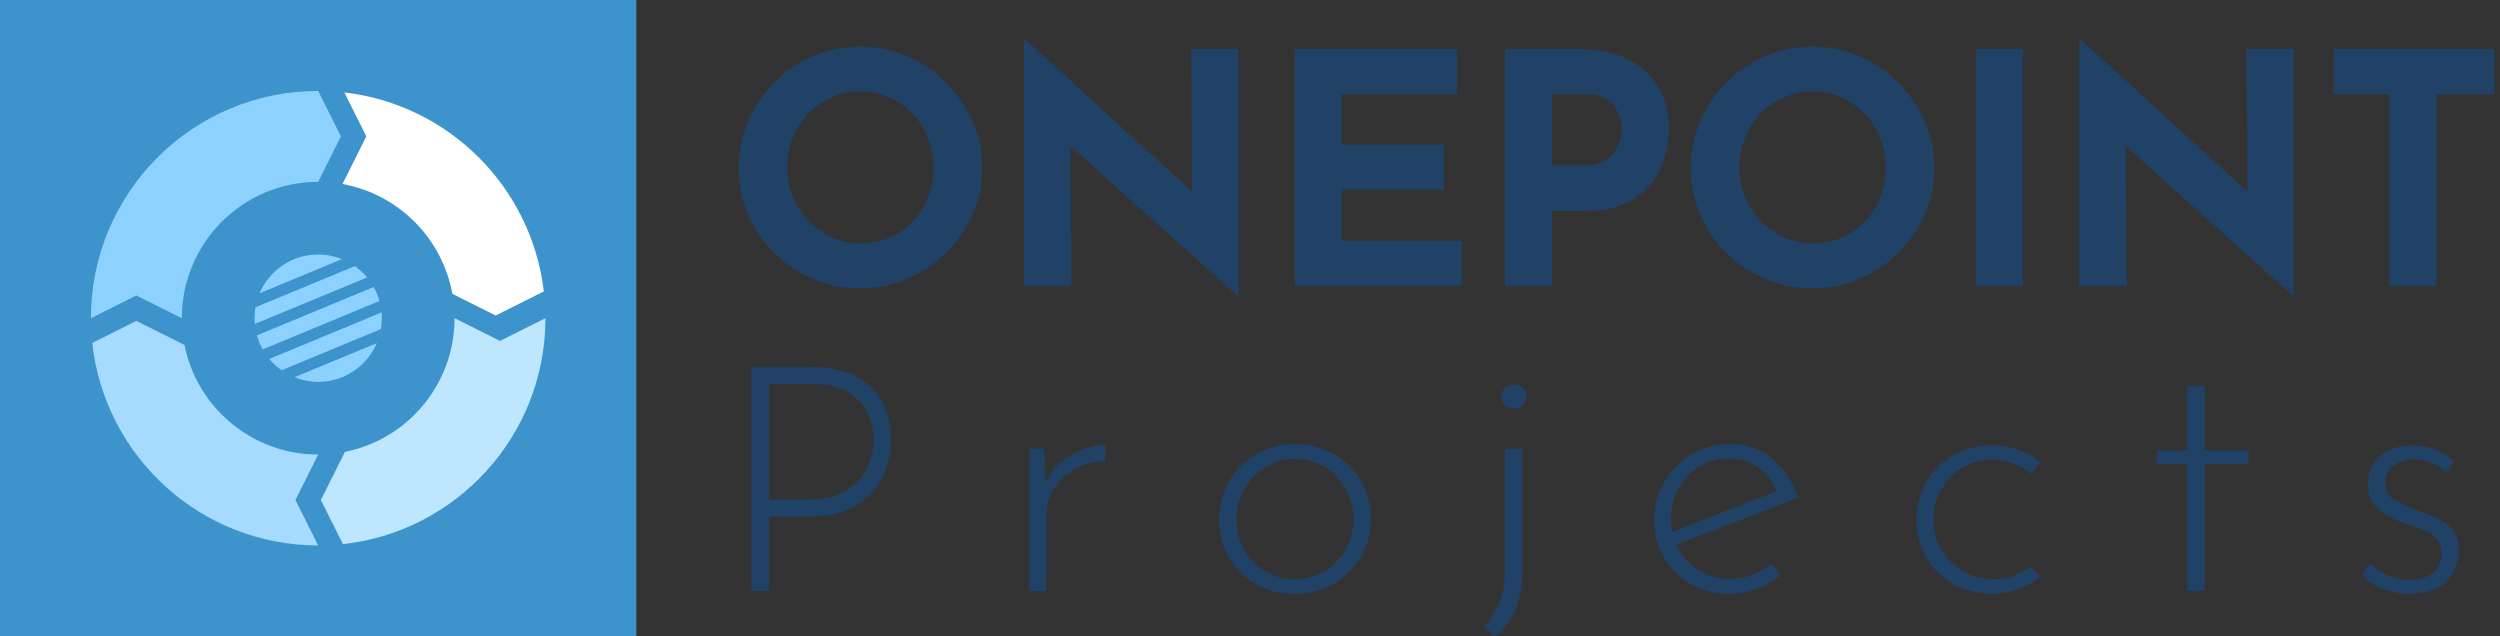 <?xml version="1.0" encoding="UTF-8"?>
<svg width="440px" height="112px" viewBox="0 0 440 112" version="1.1" xmlns="http://www.w3.org/2000/svg" xmlns:xlink="http://www.w3.org/1999/xlink">
    <rect x="0" y="0" width="440" height="112" fill="#333333" stroke="none"/>
    <!-- Generator: Sketch 48.2 (47327) - http://www.bohemiancoding.com/sketch -->
    <title>Logo/ONEPOINT-Projects</title>
    <desc>Created with Sketch.</desc>
    <defs></defs>
    <g id="Page-1" stroke="none" stroke-width="1" fill="none" fill-rule="evenodd">
        <g id="Logo/ONEPOINT-Projects">
            <g id="Logo/Onepoint-Projects" transform="translate(130, 0)" fill="#1F4266">
                <path d="M0,29.528 C0,25.755 0.959,22.226 2.878,18.943 C4.797,15.66 7.4,13.047 10.687,11.104 C13.974,9.16 17.536,8.189 21.374,8.189 C25.212,8.189 28.774,9.16 32.061,11.104 C35.348,13.047 37.97,15.66 39.926,18.943 C41.883,22.226 42.862,25.755 42.862,29.528 C42.862,33.377 41.883,36.925 39.926,40.17 C37.97,43.415 35.348,45.991 32.061,47.896 C28.774,49.802 25.212,50.755 21.374,50.755 C17.498,50.755 13.926,49.802 10.658,47.896 C7.391,45.991 4.797,43.415 2.878,40.17 C0.959,36.925 0,33.377 0,29.528 Z M8.55,29.528 C8.55,31.943 9.129,34.17 10.288,36.208 C11.447,38.245 13.024,39.858 15.019,41.047 C17.014,42.236 19.227,42.83 21.659,42.83 C24.015,42.83 26.162,42.236 28.1,41.047 C30.037,39.858 31.557,38.255 32.659,36.236 C33.761,34.217 34.312,31.981 34.312,29.528 C34.312,27.038 33.742,24.774 32.602,22.736 C31.462,20.698 29.914,19.085 27.957,17.896 C26,16.708 23.825,16.113 21.431,16.113 C19.037,16.113 16.862,16.708 14.905,17.896 C12.948,19.085 11.399,20.698 10.259,22.736 C9.12,24.774 8.55,27.038 8.55,29.528 Z M87.965,8.642 L87.965,52 L87.737,52 L58.384,25.679 L58.555,50.302 L50.176,50.302 L50.176,7 L50.518,7 L79.815,33.717 L79.644,8.642 L87.965,8.642 Z M126.457,8.642 L126.457,16.566 L106.11,16.566 L106.11,25.453 L124.121,25.453 L124.121,33.377 L106.11,33.377 L106.11,42.377 L127.255,42.377 L127.255,50.302 L97.845,50.302 L97.845,8.642 L126.457,8.642 Z M147.565,8.642 C152.695,8.642 156.666,9.896 159.478,12.406 C162.29,14.915 163.696,18.34 163.696,22.679 C163.696,25.17 163.211,27.5 162.242,29.67 C161.273,31.84 159.696,33.623 157.511,35.019 C155.326,36.415 152.505,37.113 149.047,37.113 L143.12,37.113 L143.12,50.302 L134.855,50.302 L134.855,8.642 L147.565,8.642 Z M148.99,29.132 C150.548,29.132 151.802,28.783 152.752,28.085 C153.702,27.387 154.386,26.566 154.804,25.623 C155.222,24.679 155.431,23.774 155.431,22.906 C155.431,21.434 154.994,20.009 154.12,18.632 C153.246,17.255 151.555,16.566 149.047,16.566 L143.12,16.566 L143.12,29.132 L148.99,29.132 Z M167.59,29.528 C167.59,25.755 168.55,22.226 170.469,18.943 C172.388,15.66 174.99,13.047 178.277,11.104 C181.564,9.16 185.126,8.189 188.964,8.189 C192.802,8.189 196.364,9.16 199.651,11.104 C202.938,13.047 205.56,15.66 207.517,18.943 C209.474,22.226 210.452,25.755 210.452,29.528 C210.452,33.377 209.474,36.925 207.517,40.17 C205.56,43.415 202.938,45.991 199.651,47.896 C196.364,49.802 192.802,50.755 188.964,50.755 C185.088,50.755 181.517,49.802 178.249,47.896 C174.981,45.991 172.388,43.415 170.469,40.17 C168.55,36.925 167.59,33.377 167.59,29.528 Z M176.14,29.528 C176.14,31.943 176.719,34.17 177.878,36.208 C179.037,38.245 180.614,39.858 182.609,41.047 C184.604,42.236 186.817,42.83 189.249,42.83 C191.605,42.83 193.752,42.236 195.69,41.047 C197.628,39.858 199.148,38.255 200.25,36.236 C201.352,34.217 201.903,31.981 201.903,29.528 C201.903,27.038 201.333,24.774 200.193,22.736 C199.053,20.698 197.504,19.085 195.547,17.896 C193.59,16.708 191.415,16.113 189.021,16.113 C186.627,16.113 184.452,16.708 182.495,17.896 C180.538,19.085 178.99,20.698 177.85,22.736 C176.71,24.774 176.14,27.038 176.14,29.528 Z M226.031,8.642 L226.031,50.302 L217.767,50.302 L217.767,8.642 L226.031,8.642 Z M273.7,8.642 L273.7,52 L273.472,52 L244.118,25.679 L244.289,50.302 L235.911,50.302 L235.911,7 L236.253,7 L265.549,33.717 L265.378,8.642 L273.7,8.642 Z M309,8.642 L309,16.566 L298.798,16.566 L298.798,50.302 L290.533,50.302 L290.533,16.566 L280.729,16.566 L280.729,8.642 L309,8.642 Z" id="ONEPOINT"></path>
                <path d="M134.232,69.76 C134.232,69.163 134.456,68.661 134.904,68.256 C135.352,67.851 135.875,67.648 136.472,67.648 C137.069,67.648 137.581,67.851 138.008,68.256 C138.435,68.661 138.648,69.163 138.648,69.76 C138.648,70.4 138.435,70.923 138.008,71.328 C137.581,71.733 137.069,71.936 136.472,71.936 C135.875,71.936 135.352,71.723 134.904,71.296 C134.456,70.869 134.232,70.357 134.232,69.76 Z" id="Path"></path>
                <g id="Projects" stroke-width="1" transform="translate(2, 64)">
                    <path d="M10.728,0.56 C15.037,0.56 18.461,1.659 21,3.856 C23.539,6.053 24.808,9.243 24.808,13.424 C24.808,15.813 24.296,18.032 23.272,20.08 C22.248,22.128 20.659,23.781 18.504,25.04 C16.349,26.299 13.651,26.928 10.408,26.928 L3.368,26.928 L3.368,40 L0.232,40 L0.232,0.56 L10.728,0.56 Z M10.408,23.92 C13.139,23.92 15.357,23.365 17.064,22.256 C18.771,21.147 19.976,19.792 20.68,18.192 C21.384,16.592 21.736,15.003 21.736,13.424 C21.736,10.48 20.797,8.101 18.92,6.288 C17.043,4.475 14.419,3.568 11.048,3.568 L3.368,3.568 L3.368,23.92 L10.408,23.92 Z" id="Combined-Shape"></path>
                    <path d="M52.032,20.928 C52.928,18.923 54.4,17.323 56.448,16.128 C58.496,14.933 60.544,14.315 62.592,14.272 L62.464,17.216 C60.587,17.216 58.859,17.632 57.28,18.464 C55.701,19.296 54.453,20.448 53.536,21.92 C52.619,23.392 52.16,25.003 52.16,26.752 L52.16,40 L49.152,40 L49.152,14.976 L51.776,14.976 L52.032,20.928 Z" id="Path"></path>
                    <path d="M82.584,27.328 C82.584,24.939 83.171,22.731 84.344,20.704 C85.517,18.677 87.128,17.077 89.176,15.904 C91.224,14.731 93.485,14.144 95.96,14.144 C98.435,14.144 100.696,14.731 102.744,15.904 C104.792,17.077 106.392,18.677 107.544,20.704 C108.696,22.731 109.272,24.939 109.272,27.328 C109.272,29.76 108.685,31.979 107.512,33.984 C106.339,35.989 104.739,37.579 102.712,38.752 C100.685,39.925 98.413,40.512 95.896,40.512 C93.379,40.512 91.107,39.947 89.08,38.816 C87.053,37.685 85.464,36.117 84.312,34.112 C83.16,32.107 82.584,29.845 82.584,27.328 Z M85.592,27.392 C85.592,29.312 86.051,31.083 86.968,32.704 C87.885,34.325 89.133,35.605 90.712,36.544 C92.291,37.483 94.019,37.952 95.896,37.952 C97.773,37.952 99.501,37.483 101.08,36.544 C102.659,35.605 103.907,34.325 104.824,32.704 C105.741,31.083 106.2,29.312 106.2,27.392 C106.2,25.472 105.741,23.691 104.824,22.048 C103.907,20.405 102.659,19.115 101.08,18.176 C99.501,17.237 97.773,16.768 95.896,16.768 C93.976,16.768 92.227,17.269 90.648,18.272 C89.069,19.275 87.832,20.587 86.936,22.208 C86.04,23.829 85.592,25.557 85.592,27.392 Z" id="Combined-Shape"></path>
                    <path d="M129.224,46.176 C130.376,45.024 131.272,43.616 131.912,41.952 C132.552,40.288 132.872,38.432 132.872,36.384 L132.872,14.976 L135.944,14.976 L135.944,36.32 C135.944,41.653 134.344,45.557 131.144,48.032 L129.224,46.176 Z" id="Path"></path>
                    <path d="M172.512,37.888 C175.2,37.888 177.632,36.971 179.808,35.136 L181.344,37.312 C180.107,38.293 178.709,39.072 177.152,39.648 C175.595,40.224 174.027,40.512 172.448,40.512 C169.888,40.512 167.595,39.936 165.568,38.784 C163.541,37.632 161.963,36.064 160.832,34.08 C159.701,32.096 159.136,29.867 159.136,27.392 C159.136,25.003 159.733,22.795 160.928,20.768 C162.123,18.741 163.744,17.131 165.792,15.936 C167.84,14.741 170.08,14.144 172.512,14.144 C175.413,14.144 177.888,14.997 179.936,16.704 C181.984,18.411 183.477,20.715 184.416,23.616 L163.04,31.872 C163.851,33.664 165.099,35.115 166.784,36.224 C168.469,37.333 170.379,37.888 172.512,37.888 Z M172.32,16.704 C170.443,16.704 168.715,17.173 167.136,18.112 C165.557,19.051 164.32,20.32 163.424,21.92 C162.528,23.52 162.08,25.301 162.08,27.264 C162.08,28.16 162.165,28.949 162.336,29.632 L180.768,22.4 C179.957,20.693 178.827,19.317 177.376,18.272 C175.925,17.227 174.24,16.704 172.32,16.704 Z" id="Combined-Shape"></path>
                    <path d="M227.064,37.568 C225.912,38.507 224.6,39.232 223.128,39.744 C221.656,40.256 220.152,40.512 218.616,40.512 C216.099,40.512 213.827,39.947 211.8,38.816 C209.773,37.685 208.184,36.128 207.032,34.144 C205.88,32.16 205.304,29.931 205.304,27.456 C205.304,24.981 205.891,22.752 207.064,20.768 C208.237,18.784 209.827,17.227 211.832,16.096 C213.837,14.965 216.013,14.4 218.36,14.4 C221.816,14.4 224.739,15.381 227.128,17.344 L225.528,19.392 C223.395,17.728 221.069,16.896 218.552,16.896 C216.675,16.896 214.957,17.365 213.4,18.304 C211.843,19.243 210.605,20.523 209.688,22.144 C208.771,23.765 208.312,25.536 208.312,27.456 C208.312,29.376 208.771,31.136 209.688,32.736 C210.605,34.336 211.864,35.605 213.464,36.544 C215.064,37.483 216.845,37.952 218.808,37.952 C221.197,37.952 223.395,37.205 225.4,35.712 L227.064,37.568 Z" id="Path"></path>
                    <polygon id="Path" points="256.016 3.968 256.016 15.296 263.76 15.296 263.76 17.728 256.016 17.728 256.016 40 252.944 40 252.944 17.728 247.632 17.728 247.632 15.296 252.944 15.296 252.944 3.968"></polygon>
                    <path d="M292.136,40.512 C290.515,40.512 288.947,40.235 287.432,39.68 C285.917,39.125 284.691,38.272 283.752,37.12 L285.16,35.136 C286.013,36.032 287.037,36.747 288.232,37.28 C289.427,37.813 290.664,38.08 291.944,38.08 C293.565,38.08 294.931,37.707 296.04,36.96 C297.149,36.213 297.704,35.051 297.704,33.472 C297.704,32.363 297.405,31.477 296.808,30.816 C296.211,30.155 295.528,29.664 294.76,29.344 C293.992,29.024 292.755,28.587 291.048,28.032 C289.043,27.349 287.496,26.485 286.408,25.44 C285.32,24.395 284.776,22.997 284.776,21.248 C284.776,19.2 285.491,17.547 286.92,16.288 C288.349,15.029 290.173,14.4 292.392,14.4 C295.464,14.4 297.96,15.339 299.88,17.216 L298.536,19.328 C297.896,18.475 297.053,17.856 296.008,17.472 C294.963,17.088 293.907,16.875 292.84,16.832 C291.56,16.832 290.397,17.184 289.352,17.888 C288.307,18.592 287.784,19.584 287.784,20.864 C287.784,22.187 288.253,23.179 289.192,23.84 C290.131,24.501 291.56,25.173 293.48,25.856 C295.827,26.624 297.619,27.488 298.856,28.448 C300.093,29.408 300.712,30.869 300.712,32.832 C300.712,35.136 299.976,36.992 298.504,38.4 C297.032,39.808 294.909,40.512 292.136,40.512 Z" id="Path"></path>
                </g>
            </g>
            <g id="Logo/Glyph">
                <g id="Glyph">
                    <polygon id="Fill-1" fill="#3D93CC" points="0 0 112 0 112 112 0 112"></polygon>
                    <path d="M87.236,55.528 L95.714,51.289 C93.559,32.932 78.979,18.382 60.608,16.273 L64.472,24 L60.278,32.388 C70.096,34.157 77.839,41.898 79.611,51.715 L87.236,55.528" id="Fill-2" fill="#FFFFFF"></path>
                    <path d="M88,60 L80,56 C80,67.64 71.703,77.347 60.704,79.536 L56.472,88 L60.352,95.76 C80.395,93.59 96,76.619 96,56 L88,60" id="Fill-3" fill="#BFE6FF"></path>
                    <path d="M32.464,60.704 L24,56.472 L16.24,60.352 C18.41,80.395 35.381,96 56,96 L52,88 L56,80 C44.36,80 34.653,71.703 32.464,60.704" id="Fill-4" fill="#A6DBFF"></path>
                    <path d="M24,52 L32,56 C32,42.75 42.75,32 56,32 L60,24 L56,16 C33.91,16 16,33.91 16,56 L24,52" id="Fill-5" fill="#8CD1FF"></path>
                    <path d="M66.785,52.976 C66.542,52.107 66.202,51.281 65.768,50.511 L45.215,59.024 C45.458,59.893 45.798,60.719 46.232,61.489 L66.785,52.976" id="Fill-6" fill="#8CD1FF"></path>
                    <path d="M62.443,46.837 L44.967,54.076 C44.859,54.702 44.791,55.343 44.791,56 C44.791,56.342 44.812,56.679 44.842,57.014 L64.61,48.826 C63.98,48.071 63.249,47.404 62.443,46.837" id="Fill-7" fill="#8CD1FF"></path>
                    <path d="M67.21,56 C67.21,55.658 67.188,55.321 67.158,54.986 L47.39,63.174 C48.02,63.93 48.751,64.596 49.556,65.163 L67.033,57.924 C67.142,57.298 67.21,56.658 67.21,56" id="Fill-8" fill="#8CD1FF"></path>
                    <path d="M51.813,66.393 C53.108,66.915 54.519,67.21 56,67.21 C60.635,67.21 64.611,64.397 66.318,60.385 L51.813,66.393" id="Fill-9" fill="#8CD1FF"></path>
                    <path d="M60.187,45.607 C58.892,45.085 57.481,44.79 56,44.79 C51.366,44.79 47.389,47.604 45.682,51.615 L60.187,45.607" id="Fill-10" fill="#8CD1FF"></path>
                </g>
            </g>
        </g>
    </g>
</svg>